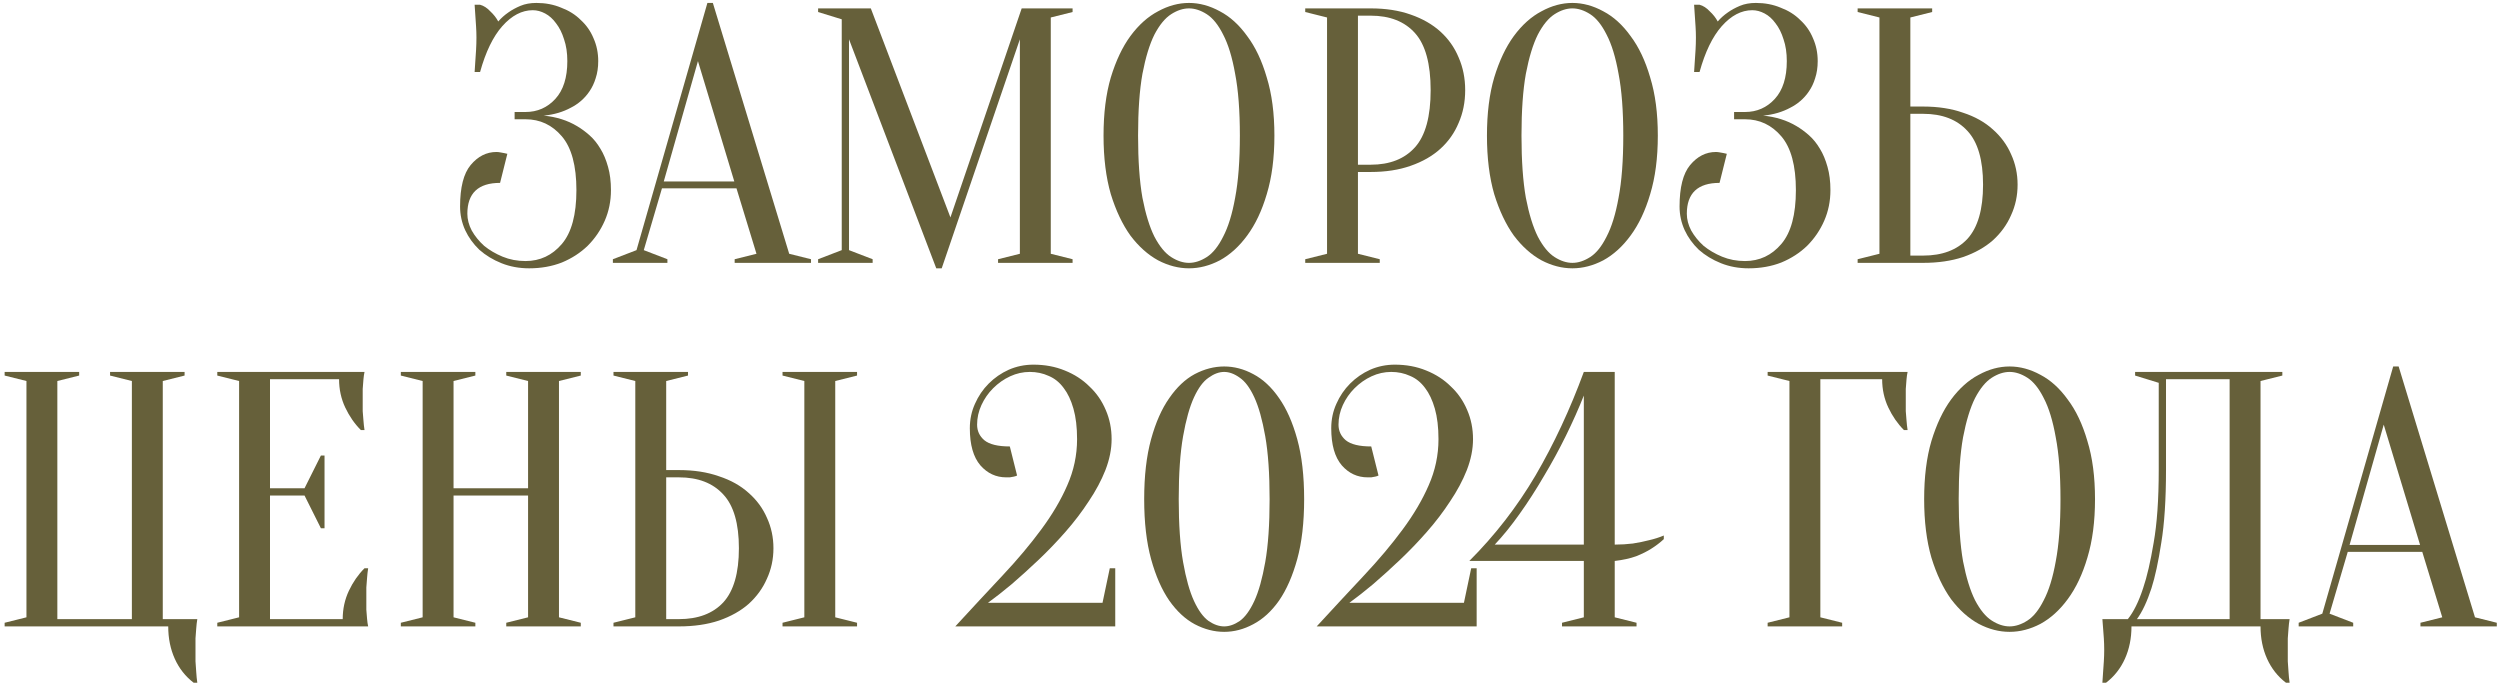 <?xml version="1.0" encoding="UTF-8"?> <svg xmlns="http://www.w3.org/2000/svg" width="447" height="123" viewBox="0 0 447 123" fill="none"><path d="M95.913 0.525C97.516 0.525 98.99 0.807 100.333 1.37C101.72 1.89 102.89 2.627 103.843 3.58C104.84 4.49 105.598 5.573 106.118 6.83C106.681 8.087 106.963 9.452 106.963 10.925C106.963 12.052 106.811 13.07 106.508 13.98C106.248 14.847 105.88 15.627 105.403 16.32C104.97 16.97 104.45 17.555 103.843 18.075C103.28 18.552 102.695 18.942 102.088 19.245C100.658 20.025 99.033 20.502 97.213 20.675C99.466 20.892 101.46 21.52 103.193 22.56C103.93 22.993 104.666 23.535 105.403 24.185C106.14 24.835 106.79 25.637 107.353 26.59C107.916 27.5 108.371 28.583 108.718 29.84C109.065 31.053 109.238 32.44 109.238 34C109.238 35.95 108.87 37.77 108.133 39.46C107.396 41.15 106.378 42.645 105.078 43.945C103.778 45.202 102.24 46.198 100.463 46.935C98.686 47.628 96.736 47.975 94.613 47.975C92.836 47.975 91.19 47.672 89.673 47.065C88.156 46.458 86.835 45.657 85.708 44.66C84.625 43.62 83.78 42.45 83.173 41.15C82.566 39.807 82.263 38.398 82.263 36.925C82.263 33.502 82.891 31.032 84.148 29.515C85.448 27.955 86.986 27.175 88.763 27.175C88.98 27.175 89.196 27.197 89.413 27.24C89.673 27.283 89.911 27.327 90.128 27.37C90.345 27.413 90.54 27.457 90.713 27.5L89.413 32.7C85.513 32.7 83.563 34.542 83.563 38.225C83.563 39.222 83.823 40.218 84.343 41.215C84.906 42.212 85.643 43.122 86.553 43.945C87.506 44.725 88.611 45.375 89.868 45.895C91.125 46.415 92.49 46.675 93.963 46.675C96.563 46.675 98.73 45.657 100.463 43.62C102.196 41.583 103.063 38.377 103.063 34C103.063 29.623 102.196 26.417 100.463 24.38C98.73 22.343 96.563 21.325 93.963 21.325H92.013V20.025H93.963C96.086 20.025 97.863 19.245 99.293 17.685C100.723 16.125 101.438 13.872 101.438 10.925C101.438 9.452 101.243 8.152 100.853 7.025C100.506 5.898 100.03 4.945 99.423 4.165C98.86 3.385 98.21 2.8 97.473 2.41C96.736 2.02 96 1.825 95.263 1.825C93.313 1.825 91.493 2.778 89.803 4.685C88.156 6.548 86.835 9.278 85.838 12.875H84.863C84.906 12.225 84.95 11.553 84.993 10.86C85.036 10.253 85.08 9.603 85.123 8.91C85.166 8.173 85.188 7.437 85.188 6.7C85.188 6.05 85.166 5.4 85.123 4.75C85.08 4.057 85.036 3.407 84.993 2.8C84.95 2.15 84.906 1.5 84.863 0.85H85.838C86.488 1.023 87.095 1.413 87.658 2.02C88.265 2.583 88.741 3.19 89.088 3.84C89.608 3.233 90.215 2.692 90.908 2.215C91.515 1.782 92.23 1.392 93.053 1.045C93.876 0.698 94.83 0.525 95.913 0.525Z" fill="#66603A"></path><path d="M118.683 32.44H131.293L124.793 10.925L118.683 32.44ZM131.683 33.675H118.358L115.108 44.725L119.333 46.35V47H109.583V46.35L113.808 44.725L126.483 0.525H127.458L141.108 45.375L145.008 46.35V47H131.358V46.35L135.258 45.375L131.683 33.675Z" fill="#66603A"></path><path d="M182.678 1.5H191.778V2.15L187.878 3.125V45.375L191.778 46.35V47H178.453V46.35L182.353 45.375V7.025L168.378 47.975H167.403L151.803 7.025V44.725L156.028 46.35V47H146.278V46.35L150.503 44.725V3.45L146.278 2.15V1.5H155.703L169.938 38.875L182.678 1.5Z" fill="#66603A"></path><path d="M227.863 24.25C227.863 28.237 227.408 31.725 226.498 34.715C225.631 37.662 224.461 40.132 222.988 42.125C221.558 44.075 219.933 45.548 218.113 46.545C216.293 47.498 214.451 47.975 212.588 47.975C210.725 47.975 208.883 47.498 207.063 46.545C205.243 45.548 203.596 44.075 202.123 42.125C200.693 40.132 199.523 37.662 198.613 34.715C197.746 31.725 197.313 28.237 197.313 24.25C197.313 20.263 197.746 16.797 198.613 13.85C199.523 10.86 200.693 8.39 202.123 6.44C203.596 4.447 205.243 2.973 207.063 2.02C208.883 1.023 210.725 0.525 212.588 0.525C214.451 0.525 216.293 1.023 218.113 2.02C219.933 2.973 221.558 4.447 222.988 6.44C224.461 8.39 225.631 10.86 226.498 13.85C227.408 16.797 227.863 20.263 227.863 24.25ZM221.688 24.25C221.688 19.787 221.406 16.103 220.843 13.2C220.323 10.253 219.608 7.913 218.698 6.18C217.831 4.447 216.856 3.233 215.773 2.54C214.69 1.847 213.628 1.5 212.588 1.5C211.548 1.5 210.486 1.847 209.403 2.54C208.32 3.233 207.323 4.447 206.413 6.18C205.546 7.913 204.831 10.253 204.268 13.2C203.748 16.103 203.488 19.787 203.488 24.25C203.488 28.713 203.748 32.418 204.268 35.365C204.831 38.268 205.546 40.587 206.413 42.32C207.323 44.053 208.32 45.267 209.403 45.96C210.486 46.653 211.548 47 212.588 47C213.628 47 214.69 46.653 215.773 45.96C216.856 45.267 217.831 44.053 218.698 42.32C219.608 40.587 220.323 38.268 220.843 35.365C221.406 32.418 221.688 28.713 221.688 24.25Z" fill="#66603A"></path><path d="M242.8 30.75V45.375L246.7 46.35V47H233.375V46.35L237.275 45.375V3.125L233.375 2.15V1.5H245.075C247.762 1.5 250.145 1.868 252.225 2.605C254.349 3.342 256.125 4.36 257.555 5.66C258.985 6.96 260.069 8.498 260.805 10.275C261.585 12.052 261.975 14.002 261.975 16.125C261.975 18.248 261.585 20.198 260.805 21.975C260.069 23.752 258.985 25.29 257.555 26.59C256.125 27.89 254.349 28.908 252.225 29.645C250.145 30.382 247.762 30.75 245.075 30.75H242.8ZM242.8 29.45H245.075C248.499 29.45 251.142 28.41 253.005 26.33C254.869 24.25 255.8 20.848 255.8 16.125C255.8 11.402 254.869 8 253.005 5.92C251.142 3.84 248.499 2.8 245.075 2.8H242.8V29.45Z" fill="#66603A"></path><path d="M296.418 24.25C296.418 28.237 295.963 31.725 295.053 34.715C294.186 37.662 293.016 40.132 291.543 42.125C290.113 44.075 288.488 45.548 286.668 46.545C284.848 47.498 283.006 47.975 281.143 47.975C279.279 47.975 277.438 47.498 275.618 46.545C273.798 45.548 272.151 44.075 270.678 42.125C269.248 40.132 268.078 37.662 267.168 34.715C266.301 31.725 265.868 28.237 265.868 24.25C265.868 20.263 266.301 16.797 267.168 13.85C268.078 10.86 269.248 8.39 270.678 6.44C272.151 4.447 273.798 2.973 275.618 2.02C277.438 1.023 279.279 0.525 281.143 0.525C283.006 0.525 284.848 1.023 286.668 2.02C288.488 2.973 290.113 4.447 291.543 6.44C293.016 8.39 294.186 10.86 295.053 13.85C295.963 16.797 296.418 20.263 296.418 24.25ZM290.243 24.25C290.243 19.787 289.961 16.103 289.398 13.2C288.878 10.253 288.163 7.913 287.253 6.18C286.386 4.447 285.411 3.233 284.328 2.54C283.244 1.847 282.183 1.5 281.143 1.5C280.103 1.5 279.041 1.847 277.958 2.54C276.874 3.233 275.878 4.447 274.968 6.18C274.101 7.913 273.386 10.253 272.823 13.2C272.303 16.103 272.043 19.787 272.043 24.25C272.043 28.713 272.303 32.418 272.823 35.365C273.386 38.268 274.101 40.587 274.968 42.32C275.878 44.053 276.874 45.267 277.958 45.96C279.041 46.653 280.103 47 281.143 47C282.183 47 283.244 46.653 284.328 45.96C285.411 45.267 286.386 44.053 287.253 42.32C288.163 40.587 288.878 38.268 289.398 35.365C289.961 32.418 290.243 28.713 290.243 24.25Z" fill="#66603A"></path><path d="M313.955 0.525C315.558 0.525 317.032 0.807 318.375 1.37C319.762 1.89 320.932 2.627 321.885 3.58C322.882 4.49 323.64 5.573 324.16 6.83C324.723 8.087 325.005 9.452 325.005 10.925C325.005 12.052 324.853 13.07 324.55 13.98C324.29 14.847 323.922 15.627 323.445 16.32C323.012 16.97 322.492 17.555 321.885 18.075C321.322 18.552 320.737 18.942 320.13 19.245C318.7 20.025 317.075 20.502 315.255 20.675C317.508 20.892 319.502 21.52 321.235 22.56C321.972 22.993 322.708 23.535 323.445 24.185C324.182 24.835 324.832 25.637 325.395 26.59C325.958 27.5 326.413 28.583 326.76 29.84C327.107 31.053 327.28 32.44 327.28 34C327.28 35.95 326.912 37.77 326.175 39.46C325.438 41.15 324.42 42.645 323.12 43.945C321.82 45.202 320.282 46.198 318.505 46.935C316.728 47.628 314.778 47.975 312.655 47.975C310.878 47.975 309.232 47.672 307.715 47.065C306.198 46.458 304.877 45.657 303.75 44.66C302.667 43.62 301.822 42.45 301.215 41.15C300.608 39.807 300.305 38.398 300.305 36.925C300.305 33.502 300.933 31.032 302.19 29.515C303.49 27.955 305.028 27.175 306.805 27.175C307.022 27.175 307.238 27.197 307.455 27.24C307.715 27.283 307.953 27.327 308.17 27.37C308.387 27.413 308.582 27.457 308.755 27.5L307.455 32.7C303.555 32.7 301.605 34.542 301.605 38.225C301.605 39.222 301.865 40.218 302.385 41.215C302.948 42.212 303.685 43.122 304.595 43.945C305.548 44.725 306.653 45.375 307.91 45.895C309.167 46.415 310.532 46.675 312.005 46.675C314.605 46.675 316.772 45.657 318.505 43.62C320.238 41.583 321.105 38.377 321.105 34C321.105 29.623 320.238 26.417 318.505 24.38C316.772 22.343 314.605 21.325 312.005 21.325H310.055V20.025H312.005C314.128 20.025 315.905 19.245 317.335 17.685C318.765 16.125 319.48 13.872 319.48 10.925C319.48 9.452 319.285 8.152 318.895 7.025C318.548 5.898 318.072 4.945 317.465 4.165C316.902 3.385 316.252 2.8 315.515 2.41C314.778 2.02 314.042 1.825 313.305 1.825C311.355 1.825 309.535 2.778 307.845 4.685C306.198 6.548 304.877 9.278 303.88 12.875H302.905C302.948 12.225 302.992 11.553 303.035 10.86C303.078 10.253 303.122 9.603 303.165 8.91C303.208 8.173 303.23 7.437 303.23 6.7C303.23 6.05 303.208 5.4 303.165 4.75C303.122 4.057 303.078 3.407 303.035 2.8C302.992 2.15 302.948 1.5 302.905 0.85H303.88C304.53 1.023 305.137 1.413 305.7 2.02C306.307 2.583 306.783 3.19 307.13 3.84C307.65 3.233 308.257 2.692 308.95 2.215C309.557 1.782 310.272 1.392 311.095 1.045C311.918 0.698 312.872 0.525 313.955 0.525Z" fill="#66603A"></path><path d="M343.845 19.05C346.531 19.05 348.915 19.418 350.995 20.155C353.118 20.848 354.895 21.845 356.325 23.145C357.755 24.402 358.838 25.875 359.575 27.565C360.355 29.255 360.745 31.075 360.745 33.025C360.745 34.975 360.355 36.795 359.575 38.485C358.838 40.175 357.755 41.67 356.325 42.97C354.895 44.227 353.118 45.223 350.995 45.96C348.915 46.653 346.531 47 343.845 47H332.145V46.35L336.045 45.375V3.125L332.145 2.15V1.5H345.47V2.15L341.57 3.125V19.05H343.845ZM341.57 45.7H343.845C347.268 45.7 349.911 44.703 351.775 42.71C353.638 40.673 354.57 37.445 354.57 33.025C354.57 28.605 353.638 25.398 351.775 23.405C349.911 21.368 347.268 20.35 343.845 20.35H341.57V45.7Z" fill="#66603A"></path><path d="M0.829 112V111.35L4.729 110.375V68.125L0.829 67.15V66.5H14.154V67.15L10.254 68.125V110.7H23.579V68.125L19.679 67.15V66.5H33.004V67.15L29.104 68.125V110.7H35.279C35.192 111.22 35.127 111.783 35.084 112.39C35.041 112.91 34.997 113.495 34.954 114.145C34.954 114.795 34.954 115.488 34.954 116.225C34.954 116.875 34.954 117.547 34.954 118.24C34.997 118.933 35.041 119.562 35.084 120.125C35.127 120.818 35.192 121.468 35.279 122.075H34.629C33.156 120.948 32.029 119.518 31.249 117.785C30.469 116.052 30.079 114.123 30.079 112H0.829Z" fill="#66603A"></path><path d="M61.276 110.7C61.276 108.88 61.645 107.19 62.381 105.63C63.118 104.07 64.05 102.727 65.176 101.6H65.826C65.74 102.163 65.675 102.748 65.631 103.355C65.588 103.875 65.545 104.438 65.501 105.045C65.501 105.652 65.501 106.237 65.501 106.8C65.501 107.623 65.501 108.36 65.501 109.01C65.545 109.617 65.588 110.158 65.631 110.635C65.675 111.155 65.74 111.61 65.826 112H38.851V111.35L42.751 110.375V68.125L38.851 67.15V66.5H65.176C65.09 66.89 65.025 67.345 64.981 67.865C64.938 68.342 64.895 68.905 64.851 69.555C64.851 70.162 64.851 70.877 64.851 71.7C64.851 72.307 64.851 72.913 64.851 73.52C64.895 74.083 64.938 74.625 64.981 75.145C65.025 75.752 65.09 76.337 65.176 76.9H64.526C63.4 75.773 62.468 74.43 61.731 72.87C60.995 71.31 60.626 69.62 60.626 67.8H48.276V87.3H54.451L57.376 81.45H58.026V94.45H57.376L54.451 88.6H48.276V110.7H61.276Z" fill="#66603A"></path><path d="M81.094 88.6V110.375L84.994 111.35V112H71.669V111.35L75.569 110.375V68.125L71.669 67.15V66.5H84.994V67.15L81.094 68.125V87.3H94.419V68.125L90.519 67.15V66.5H103.844V67.15L99.944 68.125V110.375L103.844 111.35V112H90.519V111.35L94.419 110.375V88.6H81.094Z" fill="#66603A"></path><path d="M149.341 110.375L153.241 111.35V112H139.916V111.35L143.816 110.375V68.125L139.916 67.15V66.5H153.241V67.15L149.341 68.125V110.375ZM121.391 84.05C124.078 84.05 126.461 84.418 128.541 85.155C130.664 85.848 132.441 86.845 133.871 88.145C135.301 89.402 136.385 90.875 137.121 92.565C137.901 94.255 138.291 96.075 138.291 98.025C138.291 99.975 137.901 101.795 137.121 103.485C136.385 105.175 135.301 106.67 133.871 107.97C132.441 109.227 130.664 110.223 128.541 110.96C126.461 111.653 124.078 112 121.391 112H109.691V111.35L113.591 110.375V68.125L109.691 67.15V66.5H123.016V67.15L119.116 68.125V84.05H121.391ZM119.116 110.7H121.391C124.814 110.7 127.458 109.703 129.321 107.71C131.185 105.673 132.116 102.445 132.116 98.025C132.116 93.605 131.185 90.398 129.321 88.405C127.458 86.368 124.814 85.35 121.391 85.35H119.116V110.7Z" fill="#66603A"></path><path d="M184.131 66.5C182.918 66.5 181.748 66.76 180.621 67.28C179.495 67.8 178.476 68.515 177.566 69.425C176.7 70.292 176.006 71.288 175.486 72.415C174.966 73.542 174.706 74.712 174.706 75.925C174.706 77.052 175.14 77.983 176.006 78.72C176.916 79.457 178.433 79.825 180.556 79.825L181.856 85.025C181.683 85.112 181.488 85.177 181.271 85.22C181.055 85.263 180.816 85.307 180.556 85.35C180.34 85.35 180.123 85.35 179.906 85.35C178.086 85.35 176.548 84.635 175.291 83.205C174.035 81.732 173.406 79.522 173.406 76.575C173.406 75.015 173.71 73.563 174.316 72.22C174.923 70.833 175.746 69.62 176.786 68.58C177.826 67.54 179.018 66.717 180.361 66.11C181.748 65.503 183.221 65.2 184.781 65.2C186.818 65.2 188.681 65.547 190.371 66.24C192.105 66.933 193.578 67.887 194.791 69.1C196.048 70.27 197.023 71.678 197.716 73.325C198.41 74.928 198.756 76.662 198.756 78.525C198.756 80.302 198.388 82.143 197.651 84.05C196.915 85.913 195.918 87.777 194.661 89.64C193.448 91.503 192.061 93.323 190.501 95.1C188.941 96.877 187.338 98.545 185.691 100.105C184.045 101.665 182.441 103.117 180.881 104.46C179.321 105.76 177.913 106.865 176.656 107.775H197.131L198.431 101.6H199.406V112H170.806C173.796 108.75 176.613 105.717 179.256 102.9C181.9 100.083 184.196 97.353 186.146 94.71C188.14 92.023 189.7 89.38 190.826 86.78C191.996 84.137 192.581 81.385 192.581 78.525C192.581 76.402 192.365 74.582 191.931 73.065C191.498 71.548 190.913 70.313 190.176 69.36C189.44 68.363 188.551 67.648 187.511 67.215C186.471 66.738 185.345 66.5 184.131 66.5Z" fill="#66603A"></path><path d="M227.006 89.25C227.006 84.7 226.746 80.952 226.226 78.005C225.706 75.058 225.056 72.74 224.276 71.05C223.496 69.36 222.629 68.19 221.676 67.54C220.723 66.847 219.791 66.5 218.881 66.5C217.971 66.5 217.039 66.847 216.086 67.54C215.133 68.19 214.266 69.36 213.486 71.05C212.706 72.74 212.056 75.058 211.536 78.005C211.016 80.952 210.756 84.7 210.756 89.25C210.756 93.8 211.016 97.548 211.536 100.495C212.056 103.442 212.706 105.76 213.486 107.45C214.266 109.14 215.133 110.332 216.086 111.025C217.039 111.675 217.971 112 218.881 112C219.791 112 220.723 111.675 221.676 111.025C222.629 110.332 223.496 109.14 224.276 107.45C225.056 105.76 225.706 103.442 226.226 100.495C226.746 97.548 227.006 93.8 227.006 89.25ZM233.181 89.25C233.181 93.41 232.769 96.985 231.946 99.975C231.123 102.965 230.039 105.435 228.696 107.385C227.353 109.292 225.814 110.7 224.081 111.61C222.391 112.52 220.658 112.975 218.881 112.975C217.104 112.975 215.349 112.52 213.616 111.61C211.926 110.7 210.409 109.292 209.066 107.385C207.723 105.435 206.639 102.965 205.816 99.975C204.993 96.985 204.581 93.41 204.581 89.25C204.581 85.09 204.993 81.515 205.816 78.525C206.639 75.535 207.723 73.087 209.066 71.18C210.409 69.23 211.926 67.8 213.616 66.89C215.349 65.98 217.104 65.525 218.881 65.525C220.658 65.525 222.391 65.98 224.081 66.89C225.814 67.8 227.353 69.23 228.696 71.18C230.039 73.087 231.123 75.535 231.946 78.525C232.769 81.515 233.181 85.09 233.181 89.25Z" fill="#66603A"></path><path d="M248.751 66.5C247.537 66.5 246.367 66.76 245.241 67.28C244.114 67.8 243.096 68.515 242.186 69.425C241.319 70.292 240.626 71.288 240.106 72.415C239.586 73.542 239.326 74.712 239.326 75.925C239.326 77.052 239.759 77.983 240.626 78.72C241.536 79.457 243.052 79.825 245.176 79.825L246.476 85.025C246.302 85.112 246.107 85.177 245.891 85.22C245.674 85.263 245.436 85.307 245.176 85.35C244.959 85.35 244.742 85.35 244.526 85.35C242.706 85.35 241.167 84.635 239.911 83.205C238.654 81.732 238.026 79.522 238.026 76.575C238.026 75.015 238.329 73.563 238.936 72.22C239.542 70.833 240.366 69.62 241.406 68.58C242.446 67.54 243.637 66.717 244.981 66.11C246.367 65.503 247.841 65.2 249.401 65.2C251.437 65.2 253.301 65.547 254.991 66.24C256.724 66.933 258.197 67.887 259.411 69.1C260.667 70.27 261.642 71.678 262.336 73.325C263.029 74.928 263.376 76.662 263.376 78.525C263.376 80.302 263.007 82.143 262.271 84.05C261.534 85.913 260.537 87.777 259.281 89.64C258.067 91.503 256.681 93.323 255.121 95.1C253.561 96.877 251.957 98.545 250.311 100.105C248.664 101.665 247.061 103.117 245.501 104.46C243.941 105.76 242.532 106.865 241.276 107.775H261.751L263.051 101.6H264.026V112H235.426C238.416 108.75 241.232 105.717 243.876 102.9C246.519 100.083 248.816 97.353 250.766 94.71C252.759 92.023 254.319 89.38 255.446 86.78C256.616 84.137 257.201 81.385 257.201 78.525C257.201 76.402 256.984 74.582 256.551 73.065C256.117 71.548 255.532 70.313 254.796 69.36C254.059 68.363 253.171 67.648 252.131 67.215C251.091 66.738 249.964 66.5 248.751 66.5Z" fill="#66603A"></path><path d="M288.713 97.375C289.839 97.375 290.923 97.31 291.963 97.18C293.046 97.007 294 96.812 294.823 96.595C295.776 96.378 296.665 96.097 297.488 95.75V96.4C296.838 97.007 296.101 97.57 295.278 98.09C294.541 98.567 293.631 99.022 292.548 99.455C291.465 99.845 290.186 100.127 288.713 100.3V110.375L292.613 111.35V112H279.288V111.35L283.188 110.375V100.3H262.713C267.306 95.707 271.25 90.615 274.543 85.025C277.836 79.392 280.718 73.217 283.188 66.5H288.713V97.375ZM283.188 70.725C282.278 73.022 281.216 75.405 280.003 77.875C278.79 80.345 277.468 82.772 276.038 85.155C274.651 87.538 273.199 89.792 271.683 91.915C270.209 93.995 268.736 95.815 267.263 97.375H283.188V70.725Z" fill="#66603A"></path><path d="M325.478 110.375L329.378 111.35V112H316.053V111.35L319.953 110.375V68.125L316.053 67.15V66.5H341.078C340.992 66.89 340.927 67.345 340.883 67.865C340.84 68.342 340.797 68.905 340.753 69.555C340.753 70.162 340.753 70.877 340.753 71.7C340.753 72.307 340.753 72.913 340.753 73.52C340.797 74.083 340.84 74.625 340.883 75.145C340.927 75.752 340.992 76.337 341.078 76.9H340.428C339.302 75.773 338.37 74.43 337.633 72.87C336.897 71.31 336.528 69.62 336.528 67.8H325.478V110.375Z" fill="#66603A"></path><path d="M374.589 89.25C374.589 93.237 374.134 96.725 373.224 99.715C372.357 102.662 371.187 105.132 369.714 107.125C368.284 109.075 366.659 110.548 364.839 111.545C363.019 112.498 361.177 112.975 359.314 112.975C357.451 112.975 355.609 112.498 353.789 111.545C351.969 110.548 350.322 109.075 348.849 107.125C347.419 105.132 346.249 102.662 345.339 99.715C344.472 96.725 344.039 93.237 344.039 89.25C344.039 85.263 344.472 81.797 345.339 78.85C346.249 75.86 347.419 73.39 348.849 71.44C350.322 69.447 351.969 67.973 353.789 67.02C355.609 66.023 357.451 65.525 359.314 65.525C361.177 65.525 363.019 66.023 364.839 67.02C366.659 67.973 368.284 69.447 369.714 71.44C371.187 73.39 372.357 75.86 373.224 78.85C374.134 81.797 374.589 85.263 374.589 89.25ZM368.414 89.25C368.414 84.787 368.132 81.103 367.569 78.2C367.049 75.253 366.334 72.913 365.424 71.18C364.557 69.447 363.582 68.233 362.499 67.54C361.416 66.847 360.354 66.5 359.314 66.5C358.274 66.5 357.212 66.847 356.129 67.54C355.046 68.233 354.049 69.447 353.139 71.18C352.272 72.913 351.557 75.253 350.994 78.2C350.474 81.103 350.214 84.787 350.214 89.25C350.214 93.713 350.474 97.418 350.994 100.365C351.557 103.268 352.272 105.587 353.139 107.32C354.049 109.053 355.046 110.267 356.129 110.96C357.212 111.653 358.274 112 359.314 112C360.354 112 361.416 111.653 362.499 110.96C363.582 110.267 364.557 109.053 365.424 107.32C366.334 105.587 367.049 103.268 367.569 100.365C368.132 97.418 368.414 93.713 368.414 89.25Z" fill="#66603A"></path><path d="M381.107 112C381.107 114.123 380.717 116.052 379.937 117.785C379.157 119.518 378.03 120.948 376.557 122.075H375.907C375.95 121.468 375.993 120.818 376.037 120.125C376.08 119.562 376.123 118.933 376.167 118.24C376.21 117.547 376.232 116.875 376.232 116.225C376.232 115.488 376.21 114.795 376.167 114.145C376.123 113.495 376.08 112.91 376.037 112.39C375.993 111.783 375.95 111.22 375.907 110.7H380.457C381.497 109.4 382.407 107.558 383.187 105.175C383.88 103.138 384.508 100.43 385.072 97.05C385.678 93.627 385.982 89.293 385.982 84.05V68.45L381.757 67.15V66.5H408.082V67.15L404.182 68.125V110.7H409.382C409.295 111.22 409.23 111.783 409.187 112.39C409.143 112.91 409.1 113.495 409.057 114.145C409.057 114.795 409.057 115.488 409.057 116.225C409.057 116.875 409.057 117.547 409.057 118.24C409.1 118.933 409.143 119.562 409.187 120.125C409.23 120.818 409.295 121.468 409.382 122.075H408.732C407.258 120.948 406.132 119.518 405.352 117.785C404.572 116.052 404.182 114.123 404.182 112H381.107ZM387.282 84.05C387.282 89.293 387 93.627 386.437 97.05C385.917 100.43 385.332 103.138 384.682 105.175C383.902 107.558 383.035 109.4 382.082 110.7H398.657V67.8H387.282V84.05Z" fill="#66603A"></path><path d="M420.102 97.44H432.712L426.212 75.925L420.102 97.44ZM433.102 98.675H419.777L416.527 109.725L420.752 111.35V112H411.002V111.35L415.227 109.725L427.902 65.525H428.877L442.527 110.375L446.427 111.35V112H432.777V111.35L436.677 110.375L433.102 98.675Z" fill="#66603A"></path></svg> 